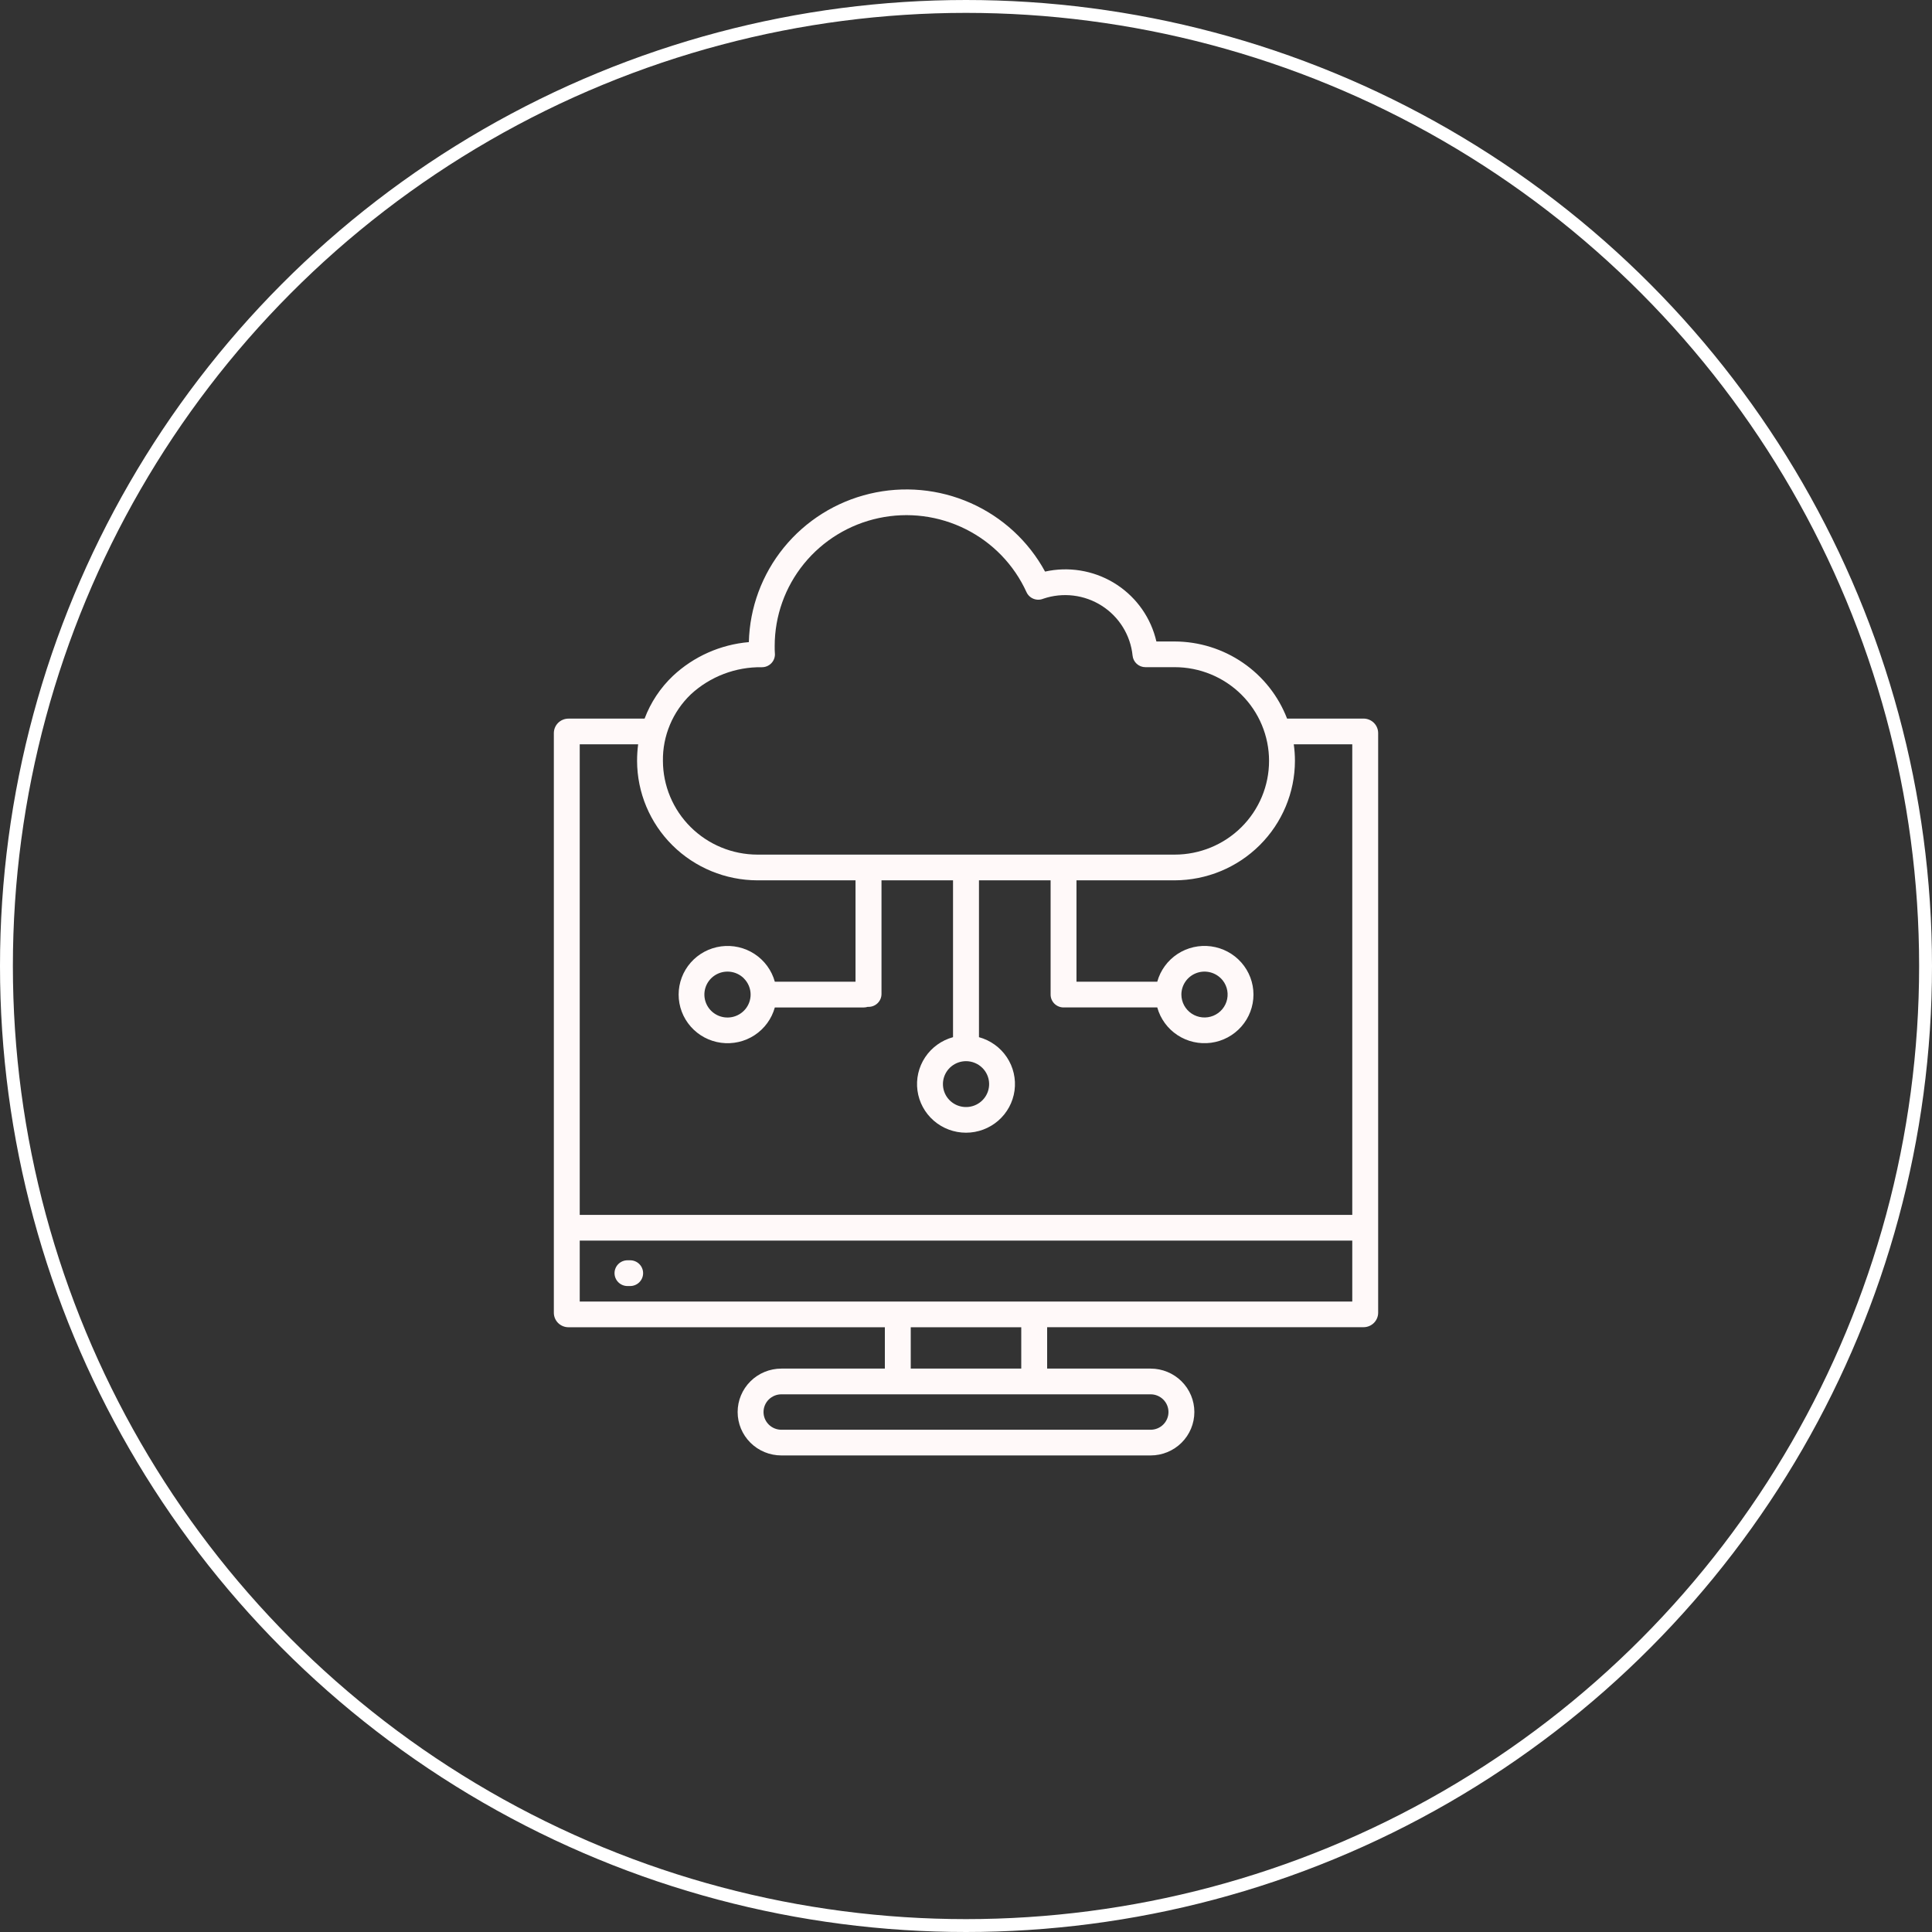 <svg width="150" height="150" viewBox="0 0 150 150" fill="none" xmlns="http://www.w3.org/2000/svg">
<rect x="0" y="0" width="150" height="150" fill="#333333" stroke="none"/>
<circle cx="75" cy="75" r="74.5" stroke="white"/>
<path fill-rule="evenodd" clip-rule="evenodd" d="M57.752 75.957C57.459 75.666 57.072 75.484 56.659 75.444C56.246 75.403 55.832 75.506 55.486 75.735C55.141 75.964 54.886 76.304 54.765 76.699C54.645 77.093 54.665 77.517 54.824 77.898C54.982 78.279 55.269 78.594 55.635 78.789C56.001 78.984 56.423 79.046 56.831 78.966C57.238 78.886 57.605 78.668 57.869 78.35C58.132 78.032 58.277 77.632 58.278 77.22C58.278 76.986 58.231 76.755 58.141 76.539C58.051 76.323 57.919 76.127 57.752 75.962V75.957ZM94.786 75.957C94.535 75.709 94.216 75.539 93.868 75.47C93.52 75.401 93.159 75.436 92.831 75.571C92.504 75.706 92.223 75.934 92.026 76.227C91.829 76.519 91.723 76.864 91.722 77.216C91.723 77.509 91.796 77.797 91.935 78.056C92.075 78.314 92.276 78.534 92.521 78.697C92.767 78.86 93.049 78.96 93.343 78.988C93.636 79.017 93.933 78.973 94.205 78.861C94.478 78.748 94.719 78.571 94.906 78.344C95.093 78.118 95.221 77.849 95.278 77.561C95.335 77.274 95.321 76.977 95.235 76.696C95.149 76.416 94.995 76.16 94.786 75.953V75.957ZM89.332 108.255H60.665C60.298 108.255 59.946 108.4 59.686 108.658C59.426 108.916 59.28 109.265 59.28 109.63C59.28 109.995 59.426 110.344 59.686 110.602C59.946 110.86 60.298 111.005 60.665 111.005H89.335C89.702 111.005 90.055 110.86 90.314 110.602C90.574 110.344 90.72 109.995 90.72 109.63C90.72 109.265 90.574 108.916 90.314 108.658C90.055 108.4 89.702 108.255 89.335 108.255H89.332ZM79.29 103.047H70.71V106.258H79.29V103.047ZM104.99 96.32H45.01V101.051H104.99V96.32ZM48.719 99.848C48.452 99.848 48.196 99.743 48.007 99.555C47.818 99.368 47.712 99.113 47.712 98.848C47.712 98.583 47.818 98.328 48.007 98.141C48.196 97.953 48.452 97.848 48.719 97.848H48.924C49.191 97.848 49.448 97.953 49.636 98.141C49.825 98.328 49.931 98.583 49.931 98.848C49.931 99.113 49.825 99.368 49.636 99.555C49.448 99.743 49.191 99.848 48.924 99.848H48.719ZM58.141 49.851C58.207 47.173 59.163 44.592 60.859 42.51C62.556 40.427 64.897 38.959 67.521 38.335C70.144 37.71 72.901 37.964 75.364 39.057C77.826 40.15 79.856 42.02 81.138 44.377C81.252 44.352 81.365 44.329 81.478 44.31C83.307 43.995 85.189 44.389 86.734 45.411C88.279 46.434 89.37 48.006 89.782 49.804H91.201C93.095 49.81 94.942 50.386 96.499 51.455C98.057 52.523 99.252 54.035 99.928 55.791H105.865C106.165 55.791 106.454 55.909 106.667 56.12C106.879 56.331 106.999 56.617 107 56.915V101.916C107 102.215 106.881 102.502 106.668 102.713C106.455 102.924 106.167 103.043 105.866 103.043H81.3V106.258H89.335C90.235 106.258 91.099 106.613 91.735 107.245C92.372 107.878 92.73 108.735 92.73 109.629C92.73 110.523 92.372 111.381 91.735 112.013C91.099 112.645 90.235 113 89.335 113H60.665C59.765 113 58.901 112.645 58.265 112.013C57.628 111.381 57.27 110.523 57.27 109.629C57.27 108.735 57.628 107.878 58.265 107.245C58.901 106.613 59.765 106.258 60.665 106.258H68.7V103.047H44.134C43.833 103.047 43.545 102.928 43.332 102.717C43.119 102.506 43 102.219 43 101.921V56.92C43 56.621 43.12 56.335 43.332 56.124C43.545 55.913 43.833 55.794 44.134 55.794H50.045C50.518 54.536 51.272 53.401 52.249 52.474C53.86 50.966 55.936 50.043 58.141 49.854V49.851ZM60.148 50.45C60.148 50.505 60.154 50.581 60.159 50.675C60.164 50.717 60.166 50.76 60.166 50.802C60.166 51.067 60.06 51.322 59.871 51.509C59.683 51.697 59.426 51.802 59.159 51.802C57.114 51.77 55.135 52.525 53.636 53.909C52.939 54.577 52.386 55.38 52.014 56.269C51.641 57.158 51.455 58.113 51.469 59.075C51.475 61.004 52.249 62.851 53.622 64.214C54.995 65.577 56.855 66.346 58.796 66.352H91.201C93.145 66.352 95.008 65.586 96.383 64.221C97.757 62.856 98.529 61.005 98.529 59.075C98.529 57.145 97.757 55.295 96.383 53.93C95.008 52.565 93.145 51.799 91.201 51.799H88.93C88.68 51.799 88.44 51.707 88.256 51.54C88.071 51.373 87.956 51.144 87.933 50.898C87.853 50.116 87.596 49.363 87.182 48.694C86.769 48.024 86.208 47.456 85.543 47.032C84.877 46.607 84.124 46.337 83.339 46.242C82.554 46.147 81.757 46.228 81.008 46.481C80.766 46.583 80.494 46.588 80.249 46.493C80.004 46.399 79.806 46.213 79.697 45.975C78.735 43.859 77.072 42.133 74.984 41.087C72.897 40.04 70.511 39.735 68.225 40.223C65.939 40.711 63.89 41.963 62.42 43.769C60.951 45.575 60.148 47.826 60.147 50.149C60.147 50.328 60.148 50.425 60.148 50.45ZM76.269 82.911C76.102 82.745 75.904 82.614 75.687 82.525C75.469 82.435 75.236 82.389 75 82.389C74.585 82.39 74.183 82.533 73.863 82.795C73.543 83.056 73.324 83.42 73.243 83.825C73.163 84.228 73.226 84.648 73.421 85.011C73.617 85.374 73.934 85.659 74.317 85.816C74.701 85.973 75.127 85.994 75.524 85.874C75.921 85.754 76.263 85.502 76.494 85.159C76.724 84.817 76.828 84.405 76.787 83.995C76.746 83.585 76.564 83.202 76.27 82.911H76.269ZM60.157 76.219C59.913 75.338 59.356 74.574 58.588 74.07C57.821 73.566 56.895 73.355 55.983 73.477C55.071 73.599 54.234 74.046 53.628 74.734C53.023 75.422 52.689 76.305 52.689 77.219C52.689 78.133 53.023 79.016 53.628 79.704C54.234 80.393 55.071 80.839 55.983 80.961C56.895 81.083 57.821 80.873 58.588 80.369C59.356 79.864 59.913 79.101 60.157 78.219H67.06C67.162 78.219 67.264 78.204 67.362 78.173H67.432C67.699 78.173 67.955 78.068 68.144 77.88C68.333 77.693 68.439 77.439 68.439 77.173V68.349H73.993V80.526C73.106 80.768 72.337 81.322 71.829 82.084C71.321 82.846 71.109 83.766 71.232 84.672C71.355 85.577 71.805 86.408 72.498 87.01C73.191 87.611 74.08 87.943 75 87.943C75.92 87.943 76.809 87.611 77.502 87.01C78.195 86.408 78.645 85.577 78.768 84.672C78.891 83.766 78.679 82.846 78.171 82.084C77.663 81.322 76.894 80.768 76.007 80.526V68.349H81.569V77.218C81.569 77.349 81.595 77.479 81.645 77.6C81.696 77.722 81.77 77.832 81.864 77.925C81.957 78.017 82.068 78.091 82.191 78.141C82.313 78.192 82.444 78.218 82.576 78.218H89.85C90.094 79.099 90.652 79.863 91.419 80.367C92.187 80.871 93.113 81.082 94.025 80.96C94.937 80.838 95.773 80.391 96.379 79.703C96.985 79.015 97.319 78.132 97.319 77.218C97.319 76.303 96.985 75.421 96.379 74.732C95.773 74.044 94.937 73.598 94.025 73.475C93.113 73.353 92.187 73.564 91.419 74.068C90.652 74.573 90.094 75.336 89.85 76.218H83.578V68.349H91.201C93.676 68.343 96.047 67.364 97.797 65.626C99.547 63.889 100.533 61.534 100.539 59.076C100.539 58.645 100.509 58.214 100.448 57.787H104.99V94.324H45.01V57.787H49.546C49.489 58.215 49.462 58.645 49.462 59.076C49.469 61.533 50.454 63.888 52.204 65.626C53.953 67.363 56.324 68.342 58.799 68.349H66.422V76.219H60.157Z" fill="#FFF9F9"/>
</svg>
